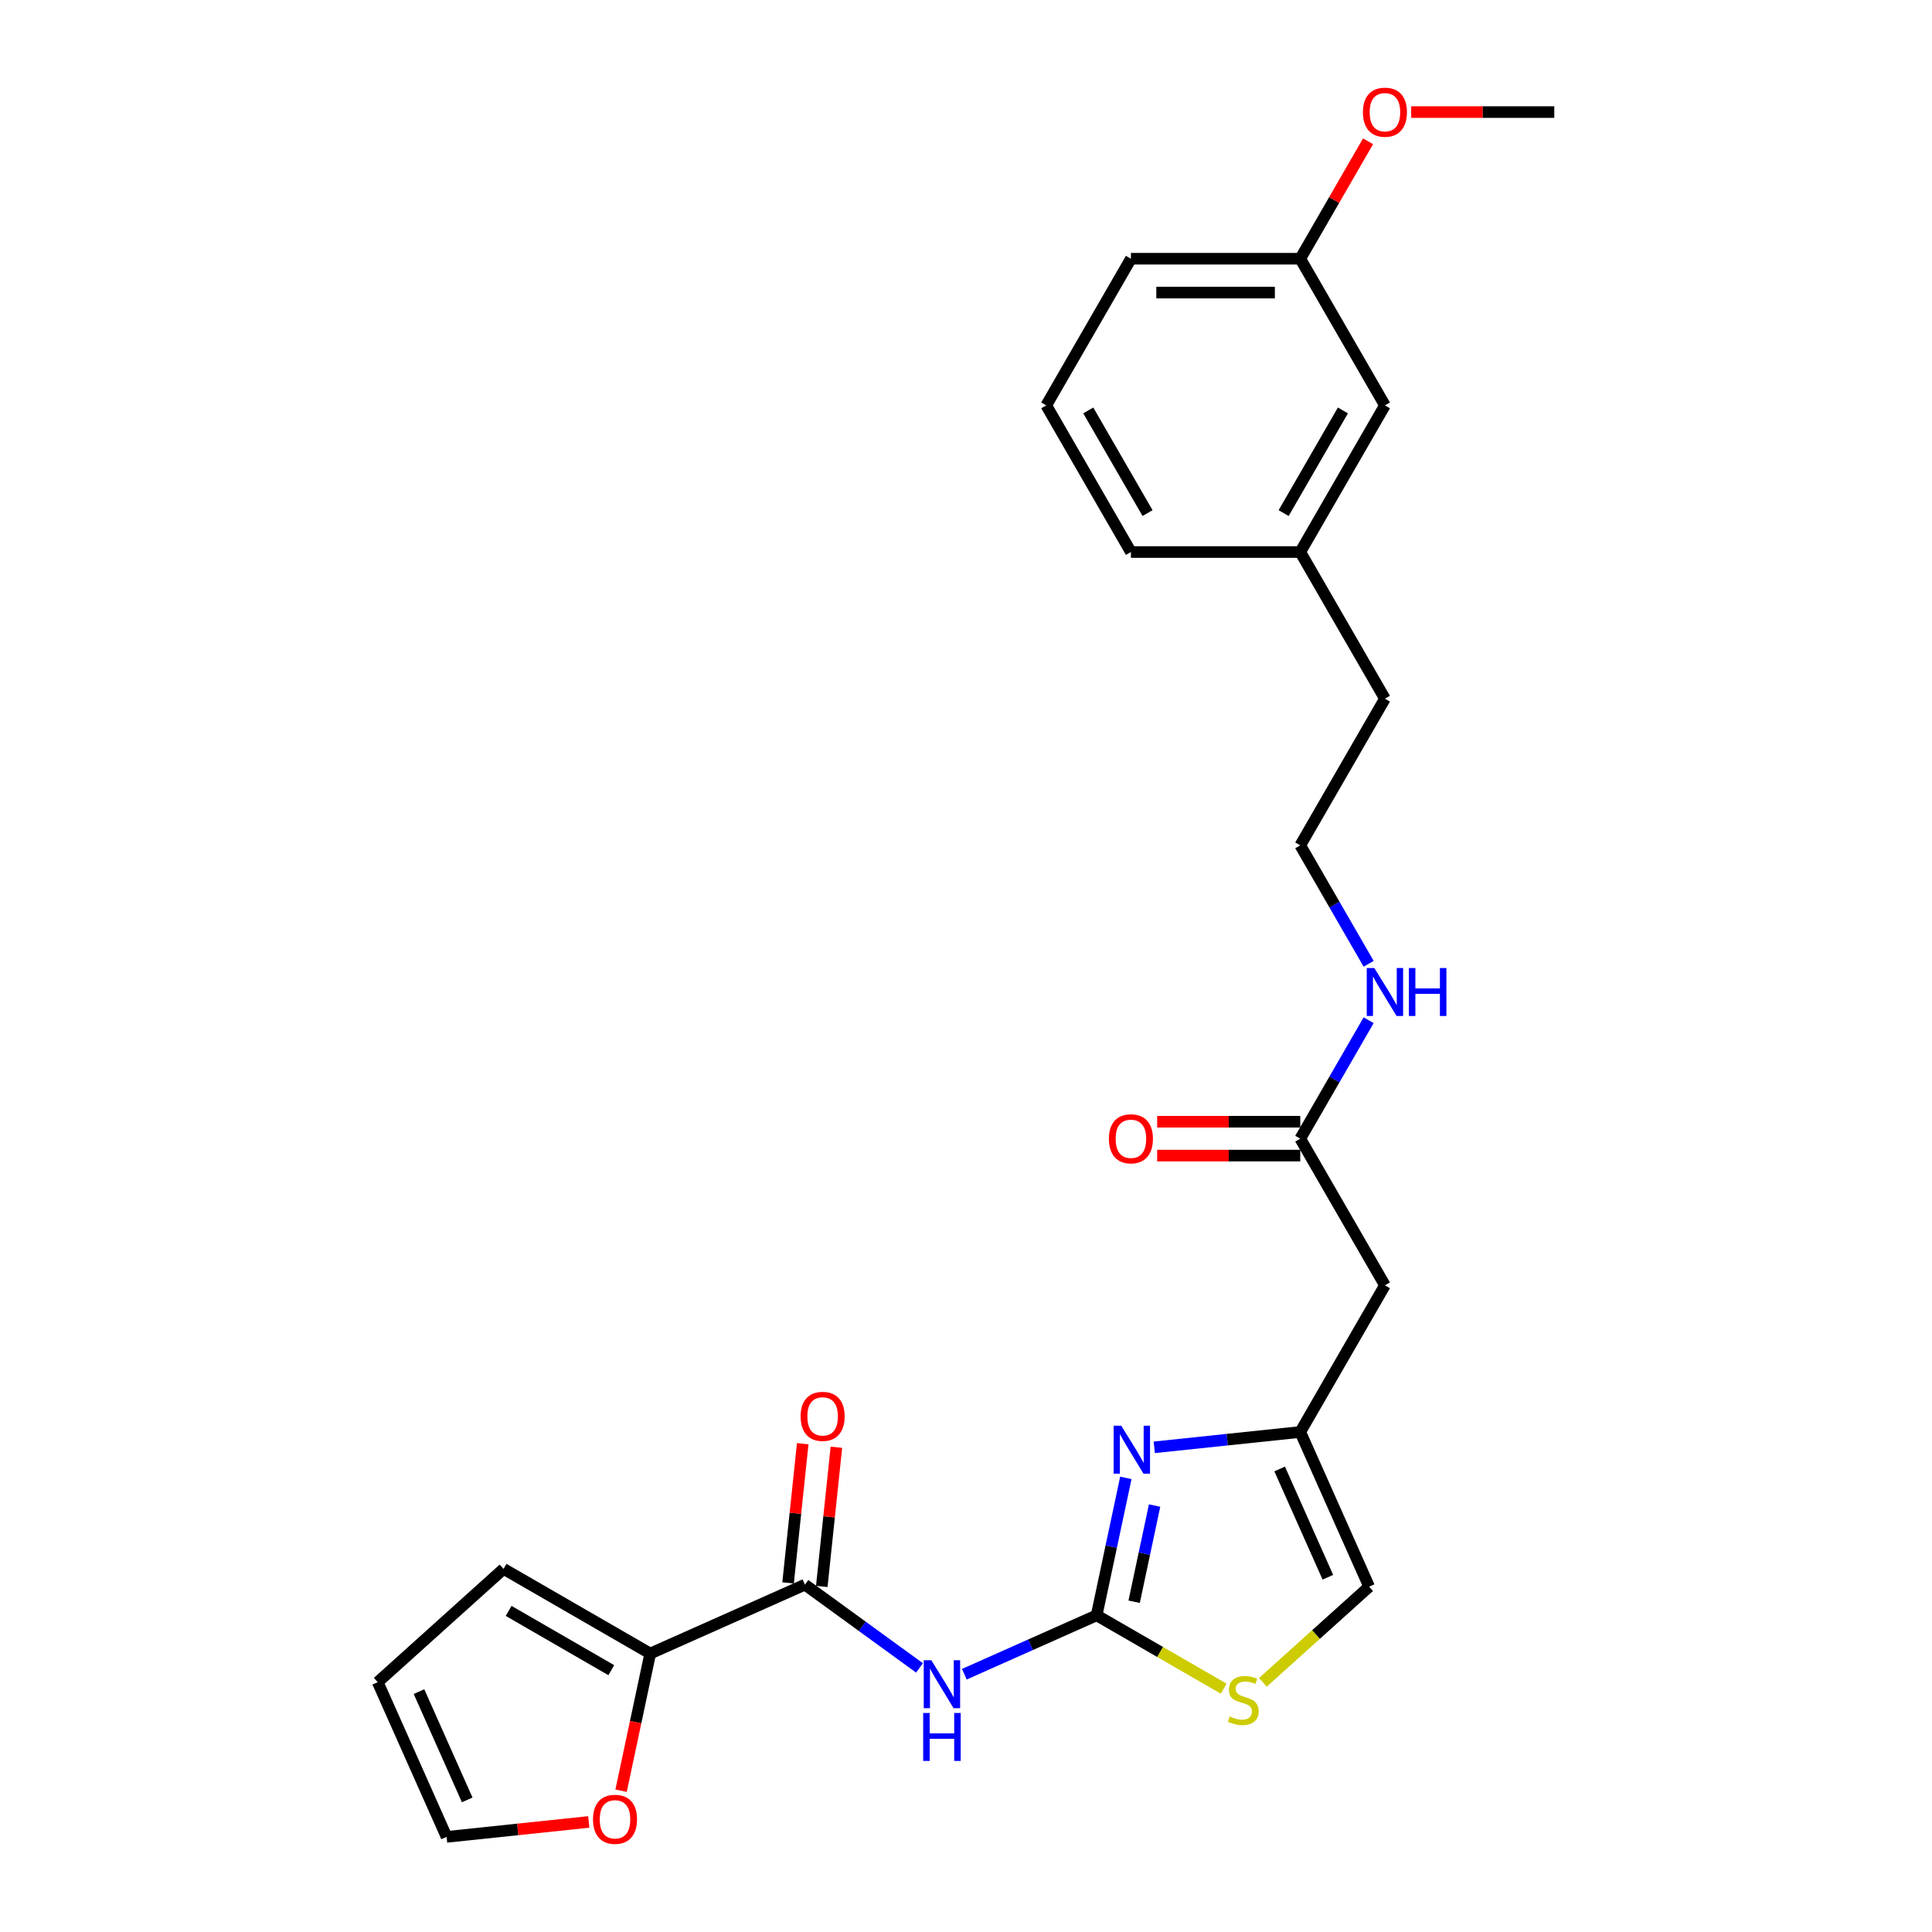 <?xml version='1.0' encoding='iso-8859-1'?>
<svg version='1.1' baseProfile='full'
              xmlns='http://www.w3.org/2000/svg'
                      xmlns:rdkit='http://www.rdkit.org/xml'
                      xmlns:xlink='http://www.w3.org/1999/xlink'
                  xml:space='preserve'
width='1000px' height='1000px' viewBox='0 0 1000 1000'>
<!-- END OF HEADER -->
<rect style='opacity:1.0;fill:#FFFFFF;stroke:none' width='1000' height='1000' x='0' y='0'> </rect>
<path class='bond-0' d='M 567.617,836.089 L 533.382,851.331' style='fill:none;fill-rule:evenodd;stroke:#000000;stroke-width:6px;stroke-linecap:butt;stroke-linejoin:miter;stroke-opacity:1' />
<path class='bond-0' d='M 533.382,851.331 L 499.148,866.573' style='fill:none;fill-rule:evenodd;stroke:#0000FF;stroke-width:6px;stroke-linecap:butt;stroke-linejoin:miter;stroke-opacity:1' />
<path class='bond-1' d='M 567.617,836.089 L 575.177,800.522' style='fill:none;fill-rule:evenodd;stroke:#000000;stroke-width:6px;stroke-linecap:butt;stroke-linejoin:miter;stroke-opacity:1' />
<path class='bond-1' d='M 575.177,800.522 L 582.737,764.955' style='fill:none;fill-rule:evenodd;stroke:#0000FF;stroke-width:6px;stroke-linecap:butt;stroke-linejoin:miter;stroke-opacity:1' />
<path class='bond-1' d='M 587.032,829.063 L 592.324,804.167' style='fill:none;fill-rule:evenodd;stroke:#000000;stroke-width:6px;stroke-linecap:butt;stroke-linejoin:miter;stroke-opacity:1' />
<path class='bond-1' d='M 592.324,804.167 L 597.616,779.27' style='fill:none;fill-rule:evenodd;stroke:#0000FF;stroke-width:6px;stroke-linecap:butt;stroke-linejoin:miter;stroke-opacity:1' />
<path class='bond-4' d='M 567.617,836.089 L 600.497,855.072' style='fill:none;fill-rule:evenodd;stroke:#000000;stroke-width:6px;stroke-linecap:butt;stroke-linejoin:miter;stroke-opacity:1' />
<path class='bond-4' d='M 600.497,855.072 L 633.376,874.055' style='fill:none;fill-rule:evenodd;stroke:#CCCC00;stroke-width:6px;stroke-linecap:butt;stroke-linejoin:miter;stroke-opacity:1' />
<path class='bond-2' d='M 475.937,863.309 L 446.284,841.764' style='fill:none;fill-rule:evenodd;stroke:#0000FF;stroke-width:6px;stroke-linecap:butt;stroke-linejoin:miter;stroke-opacity:1' />
<path class='bond-2' d='M 446.284,841.764 L 416.63,820.219' style='fill:none;fill-rule:evenodd;stroke:#000000;stroke-width:6px;stroke-linecap:butt;stroke-linejoin:miter;stroke-opacity:1' />
<path class='bond-3' d='M 597.446,749.132 L 635.23,745.161' style='fill:none;fill-rule:evenodd;stroke:#0000FF;stroke-width:6px;stroke-linecap:butt;stroke-linejoin:miter;stroke-opacity:1' />
<path class='bond-3' d='M 635.23,745.161 L 673.013,741.19' style='fill:none;fill-rule:evenodd;stroke:#000000;stroke-width:6px;stroke-linecap:butt;stroke-linejoin:miter;stroke-opacity:1' />
<path class='bond-5' d='M 416.63,820.219 L 336.556,855.871' style='fill:none;fill-rule:evenodd;stroke:#000000;stroke-width:6px;stroke-linecap:butt;stroke-linejoin:miter;stroke-opacity:1' />
<path class='bond-10' d='M 425.347,821.136 L 429.133,785.114' style='fill:none;fill-rule:evenodd;stroke:#000000;stroke-width:6px;stroke-linecap:butt;stroke-linejoin:miter;stroke-opacity:1' />
<path class='bond-10' d='M 429.133,785.114 L 432.92,749.092' style='fill:none;fill-rule:evenodd;stroke:#FF0000;stroke-width:6px;stroke-linecap:butt;stroke-linejoin:miter;stroke-opacity:1' />
<path class='bond-10' d='M 407.913,819.303 L 411.699,783.282' style='fill:none;fill-rule:evenodd;stroke:#000000;stroke-width:6px;stroke-linecap:butt;stroke-linejoin:miter;stroke-opacity:1' />
<path class='bond-10' d='M 411.699,783.282 L 415.485,747.26' style='fill:none;fill-rule:evenodd;stroke:#FF0000;stroke-width:6px;stroke-linecap:butt;stroke-linejoin:miter;stroke-opacity:1' />
<path class='bond-6' d='M 673.013,741.19 L 716.84,665.28' style='fill:none;fill-rule:evenodd;stroke:#000000;stroke-width:6px;stroke-linecap:butt;stroke-linejoin:miter;stroke-opacity:1' />
<path class='bond-26' d='M 673.013,741.19 L 708.665,821.264' style='fill:none;fill-rule:evenodd;stroke:#000000;stroke-width:6px;stroke-linecap:butt;stroke-linejoin:miter;stroke-opacity:1' />
<path class='bond-26' d='M 662.346,760.331 L 687.302,816.383' style='fill:none;fill-rule:evenodd;stroke:#000000;stroke-width:6px;stroke-linecap:butt;stroke-linejoin:miter;stroke-opacity:1' />
<path class='bond-7' d='M 653.676,870.776 L 681.171,846.02' style='fill:none;fill-rule:evenodd;stroke:#CCCC00;stroke-width:6px;stroke-linecap:butt;stroke-linejoin:miter;stroke-opacity:1' />
<path class='bond-7' d='M 681.171,846.02 L 708.665,821.264' style='fill:none;fill-rule:evenodd;stroke:#000000;stroke-width:6px;stroke-linecap:butt;stroke-linejoin:miter;stroke-opacity:1' />
<path class='bond-9' d='M 336.556,855.871 L 329.011,891.368' style='fill:none;fill-rule:evenodd;stroke:#000000;stroke-width:6px;stroke-linecap:butt;stroke-linejoin:miter;stroke-opacity:1' />
<path class='bond-9' d='M 329.011,891.368 L 321.466,926.865' style='fill:none;fill-rule:evenodd;stroke:#FF0000;stroke-width:6px;stroke-linecap:butt;stroke-linejoin:miter;stroke-opacity:1' />
<path class='bond-11' d='M 336.556,855.871 L 260.646,812.045' style='fill:none;fill-rule:evenodd;stroke:#000000;stroke-width:6px;stroke-linecap:butt;stroke-linejoin:miter;stroke-opacity:1' />
<path class='bond-11' d='M 316.404,864.479 L 263.268,833.8' style='fill:none;fill-rule:evenodd;stroke:#000000;stroke-width:6px;stroke-linecap:butt;stroke-linejoin:miter;stroke-opacity:1' />
<path class='bond-8' d='M 716.84,665.28 L 673.013,589.371' style='fill:none;fill-rule:evenodd;stroke:#000000;stroke-width:6px;stroke-linecap:butt;stroke-linejoin:miter;stroke-opacity:1' />
<path class='bond-14' d='M 673.013,580.606 L 635.98,580.606' style='fill:none;fill-rule:evenodd;stroke:#000000;stroke-width:6px;stroke-linecap:butt;stroke-linejoin:miter;stroke-opacity:1' />
<path class='bond-14' d='M 635.98,580.606 L 598.947,580.606' style='fill:none;fill-rule:evenodd;stroke:#FF0000;stroke-width:6px;stroke-linecap:butt;stroke-linejoin:miter;stroke-opacity:1' />
<path class='bond-14' d='M 673.013,598.136 L 635.98,598.136' style='fill:none;fill-rule:evenodd;stroke:#000000;stroke-width:6px;stroke-linecap:butt;stroke-linejoin:miter;stroke-opacity:1' />
<path class='bond-14' d='M 635.98,598.136 L 598.947,598.136' style='fill:none;fill-rule:evenodd;stroke:#FF0000;stroke-width:6px;stroke-linecap:butt;stroke-linejoin:miter;stroke-opacity:1' />
<path class='bond-15' d='M 673.013,589.371 L 690.711,558.718' style='fill:none;fill-rule:evenodd;stroke:#000000;stroke-width:6px;stroke-linecap:butt;stroke-linejoin:miter;stroke-opacity:1' />
<path class='bond-15' d='M 690.711,558.718 L 708.409,528.065' style='fill:none;fill-rule:evenodd;stroke:#0000FF;stroke-width:6px;stroke-linecap:butt;stroke-linejoin:miter;stroke-opacity:1' />
<path class='bond-12' d='M 304.746,943.036 L 267.953,946.903' style='fill:none;fill-rule:evenodd;stroke:#FF0000;stroke-width:6px;stroke-linecap:butt;stroke-linejoin:miter;stroke-opacity:1' />
<path class='bond-12' d='M 267.953,946.903 L 231.159,950.77' style='fill:none;fill-rule:evenodd;stroke:#000000;stroke-width:6px;stroke-linecap:butt;stroke-linejoin:miter;stroke-opacity:1' />
<path class='bond-13' d='M 260.646,812.045 L 195.508,870.696' style='fill:none;fill-rule:evenodd;stroke:#000000;stroke-width:6px;stroke-linecap:butt;stroke-linejoin:miter;stroke-opacity:1' />
<path class='bond-27' d='M 231.159,950.77 L 195.508,870.696' style='fill:none;fill-rule:evenodd;stroke:#000000;stroke-width:6px;stroke-linecap:butt;stroke-linejoin:miter;stroke-opacity:1' />
<path class='bond-27' d='M 241.827,931.629 L 216.871,875.577' style='fill:none;fill-rule:evenodd;stroke:#000000;stroke-width:6px;stroke-linecap:butt;stroke-linejoin:miter;stroke-opacity:1' />
<path class='bond-19' d='M 708.409,498.859 L 690.711,468.206' style='fill:none;fill-rule:evenodd;stroke:#0000FF;stroke-width:6px;stroke-linecap:butt;stroke-linejoin:miter;stroke-opacity:1' />
<path class='bond-19' d='M 690.711,468.206 L 673.013,437.553' style='fill:none;fill-rule:evenodd;stroke:#000000;stroke-width:6px;stroke-linecap:butt;stroke-linejoin:miter;stroke-opacity:1' />
<path class='bond-16' d='M 716.84,209.825 L 673.013,285.734' style='fill:none;fill-rule:evenodd;stroke:#000000;stroke-width:6px;stroke-linecap:butt;stroke-linejoin:miter;stroke-opacity:1' />
<path class='bond-16' d='M 695.084,212.446 L 664.405,265.582' style='fill:none;fill-rule:evenodd;stroke:#000000;stroke-width:6px;stroke-linecap:butt;stroke-linejoin:miter;stroke-opacity:1' />
<path class='bond-17' d='M 716.84,209.825 L 673.013,133.916' style='fill:none;fill-rule:evenodd;stroke:#000000;stroke-width:6px;stroke-linecap:butt;stroke-linejoin:miter;stroke-opacity:1' />
<path class='bond-20' d='M 673.013,133.916 L 690.559,103.525' style='fill:none;fill-rule:evenodd;stroke:#000000;stroke-width:6px;stroke-linecap:butt;stroke-linejoin:miter;stroke-opacity:1' />
<path class='bond-20' d='M 690.559,103.525 L 708.105,73.135' style='fill:none;fill-rule:evenodd;stroke:#FF0000;stroke-width:6px;stroke-linecap:butt;stroke-linejoin:miter;stroke-opacity:1' />
<path class='bond-28' d='M 673.013,133.916 L 585.361,133.916' style='fill:none;fill-rule:evenodd;stroke:#000000;stroke-width:6px;stroke-linecap:butt;stroke-linejoin:miter;stroke-opacity:1' />
<path class='bond-28' d='M 659.865,151.446 L 598.509,151.446' style='fill:none;fill-rule:evenodd;stroke:#000000;stroke-width:6px;stroke-linecap:butt;stroke-linejoin:miter;stroke-opacity:1' />
<path class='bond-18' d='M 673.013,285.734 L 716.84,361.643' style='fill:none;fill-rule:evenodd;stroke:#000000;stroke-width:6px;stroke-linecap:butt;stroke-linejoin:miter;stroke-opacity:1' />
<path class='bond-24' d='M 673.013,285.734 L 585.361,285.734' style='fill:none;fill-rule:evenodd;stroke:#000000;stroke-width:6px;stroke-linecap:butt;stroke-linejoin:miter;stroke-opacity:1' />
<path class='bond-22' d='M 673.013,437.553 L 716.84,361.643' style='fill:none;fill-rule:evenodd;stroke:#000000;stroke-width:6px;stroke-linecap:butt;stroke-linejoin:miter;stroke-opacity:1' />
<path class='bond-25' d='M 730.426,58.006 L 767.459,58.006' style='fill:none;fill-rule:evenodd;stroke:#FF0000;stroke-width:6px;stroke-linecap:butt;stroke-linejoin:miter;stroke-opacity:1' />
<path class='bond-25' d='M 767.459,58.006 L 804.492,58.006' style='fill:none;fill-rule:evenodd;stroke:#000000;stroke-width:6px;stroke-linecap:butt;stroke-linejoin:miter;stroke-opacity:1' />
<path class='bond-21' d='M 541.535,209.825 L 585.361,285.734' style='fill:none;fill-rule:evenodd;stroke:#000000;stroke-width:6px;stroke-linecap:butt;stroke-linejoin:miter;stroke-opacity:1' />
<path class='bond-21' d='M 563.29,212.446 L 593.969,265.582' style='fill:none;fill-rule:evenodd;stroke:#000000;stroke-width:6px;stroke-linecap:butt;stroke-linejoin:miter;stroke-opacity:1' />
<path class='bond-23' d='M 541.535,209.825 L 585.361,133.916' style='fill:none;fill-rule:evenodd;stroke:#000000;stroke-width:6px;stroke-linecap:butt;stroke-linejoin:miter;stroke-opacity:1' />
<path  class='atom-1' d='M 482.056 859.329
L 490.19 872.477
Q 490.996 873.774, 492.293 876.123
Q 493.591 878.472, 493.661 878.612
L 493.661 859.329
L 496.956 859.329
L 496.956 884.152
L 493.556 884.152
L 484.825 869.777
Q 483.809 868.094, 482.722 866.166
Q 481.67 864.237, 481.354 863.641
L 481.354 884.152
L 478.129 884.152
L 478.129 859.329
L 482.056 859.329
' fill='#0000FF'/>
<path  class='atom-1' d='M 477.831 886.634
L 481.197 886.634
L 481.197 897.188
L 493.889 897.188
L 493.889 886.634
L 497.254 886.634
L 497.254 911.457
L 493.889 911.457
L 493.889 899.992
L 481.197 899.992
L 481.197 911.457
L 477.831 911.457
L 477.831 886.634
' fill='#0000FF'/>
<path  class='atom-2' d='M 580.354 737.94
L 588.488 751.088
Q 589.295 752.385, 590.592 754.734
Q 591.889 757.083, 591.959 757.224
L 591.959 737.94
L 595.255 737.94
L 595.255 762.763
L 591.854 762.763
L 583.124 748.388
Q 582.107 746.705, 581.02 744.777
Q 579.968 742.849, 579.653 742.253
L 579.653 762.763
L 576.427 762.763
L 576.427 737.94
L 580.354 737.94
' fill='#0000FF'/>
<path  class='atom-5' d='M 636.514 888.435
Q 636.795 888.54, 637.952 889.031
Q 639.109 889.522, 640.371 889.837
Q 641.668 890.118, 642.93 890.118
Q 645.279 890.118, 646.647 888.996
Q 648.014 887.839, 648.014 885.84
Q 648.014 884.473, 647.313 883.631
Q 646.647 882.79, 645.595 882.334
Q 644.543 881.878, 642.79 881.353
Q 640.581 880.686, 639.249 880.055
Q 637.952 879.424, 637.005 878.092
Q 636.093 876.76, 636.093 874.516
Q 636.093 871.395, 638.197 869.467
Q 640.336 867.539, 644.543 867.539
Q 647.418 867.539, 650.679 868.906
L 649.872 871.606
Q 646.892 870.378, 644.648 870.378
Q 642.229 870.378, 640.897 871.395
Q 639.564 872.377, 639.599 874.095
Q 639.599 875.427, 640.266 876.234
Q 640.967 877.04, 641.949 877.496
Q 642.965 877.952, 644.648 878.478
Q 646.892 879.179, 648.224 879.88
Q 649.557 880.581, 650.503 882.019
Q 651.485 883.421, 651.485 885.84
Q 651.485 889.276, 649.171 891.135
Q 646.892 892.958, 643.071 892.958
Q 640.862 892.958, 639.179 892.467
Q 637.531 892.011, 635.567 891.205
L 636.514 888.435
' fill='#CCCC00'/>
<path  class='atom-10' d='M 306.937 941.678
Q 306.937 935.718, 309.882 932.387
Q 312.827 929.056, 318.332 929.056
Q 323.836 929.056, 326.781 932.387
Q 329.727 935.718, 329.727 941.678
Q 329.727 947.709, 326.746 951.145
Q 323.766 954.545, 318.332 954.545
Q 312.862 954.545, 309.882 951.145
Q 306.937 947.744, 306.937 941.678
M 318.332 951.741
Q 322.118 951.741, 324.152 949.216
Q 326.22 946.657, 326.22 941.678
Q 326.22 936.805, 324.152 934.35
Q 322.118 931.861, 318.332 931.861
Q 314.545 931.861, 312.477 934.315
Q 310.443 936.77, 310.443 941.678
Q 310.443 946.692, 312.477 949.216
Q 314.545 951.741, 318.332 951.741
' fill='#FF0000'/>
<path  class='atom-11' d='M 414.398 733.117
Q 414.398 727.157, 417.343 723.826
Q 420.288 720.495, 425.792 720.495
Q 431.297 720.495, 434.242 723.826
Q 437.187 727.157, 437.187 733.117
Q 437.187 739.148, 434.207 742.584
Q 431.227 745.985, 425.792 745.985
Q 420.323 745.985, 417.343 742.584
Q 414.398 739.183, 414.398 733.117
M 425.792 743.18
Q 429.579 743.18, 431.613 740.655
Q 433.681 738.096, 433.681 733.117
Q 433.681 728.244, 431.613 725.79
Q 429.579 723.3, 425.792 723.3
Q 422.006 723.3, 419.937 725.754
Q 417.904 728.209, 417.904 733.117
Q 417.904 738.131, 419.937 740.655
Q 422.006 743.18, 425.792 743.18
' fill='#FF0000'/>
<path  class='atom-15' d='M 573.966 589.441
Q 573.966 583.481, 576.911 580.15
Q 579.856 576.819, 585.361 576.819
Q 590.865 576.819, 593.811 580.15
Q 596.756 583.481, 596.756 589.441
Q 596.756 595.472, 593.775 598.908
Q 590.795 602.309, 585.361 602.309
Q 579.891 602.309, 576.911 598.908
Q 573.966 595.507, 573.966 589.441
M 585.361 599.504
Q 589.147 599.504, 591.181 596.979
Q 593.25 594.42, 593.25 589.441
Q 593.25 584.568, 591.181 582.113
Q 589.147 579.624, 585.361 579.624
Q 581.574 579.624, 579.506 582.078
Q 577.472 584.533, 577.472 589.441
Q 577.472 594.455, 579.506 596.979
Q 581.574 599.504, 585.361 599.504
' fill='#FF0000'/>
<path  class='atom-16' d='M 711.352 501.05
L 719.487 514.198
Q 720.293 515.495, 721.59 517.844
Q 722.888 520.194, 722.958 520.334
L 722.958 501.05
L 726.253 501.05
L 726.253 525.873
L 722.852 525.873
L 714.122 511.498
Q 713.106 509.816, 712.019 507.887
Q 710.967 505.959, 710.651 505.363
L 710.651 525.873
L 707.426 525.873
L 707.426 501.05
L 711.352 501.05
' fill='#0000FF'/>
<path  class='atom-16' d='M 729.234 501.05
L 732.599 501.05
L 732.599 511.604
L 745.292 511.604
L 745.292 501.05
L 748.657 501.05
L 748.657 525.873
L 745.292 525.873
L 745.292 514.409
L 732.599 514.409
L 732.599 525.873
L 729.234 525.873
L 729.234 501.05
' fill='#0000FF'/>
<path  class='atom-21' d='M 705.445 58.077
Q 705.445 52.116, 708.39 48.785
Q 711.335 45.455, 716.84 45.455
Q 722.344 45.455, 725.289 48.785
Q 728.234 52.116, 728.234 58.077
Q 728.234 64.107, 725.254 67.543
Q 722.274 70.944, 716.84 70.944
Q 711.37 70.944, 708.39 67.543
Q 705.445 64.142, 705.445 58.077
M 716.84 68.139
Q 720.626 68.139, 722.66 65.615
Q 724.728 63.055, 724.728 58.077
Q 724.728 53.203, 722.66 50.749
Q 720.626 48.259, 716.84 48.259
Q 713.053 48.259, 710.984 50.714
Q 708.951 53.168, 708.951 58.077
Q 708.951 63.09, 710.984 65.615
Q 713.053 68.139, 716.84 68.139
' fill='#FF0000'/>
</svg>
